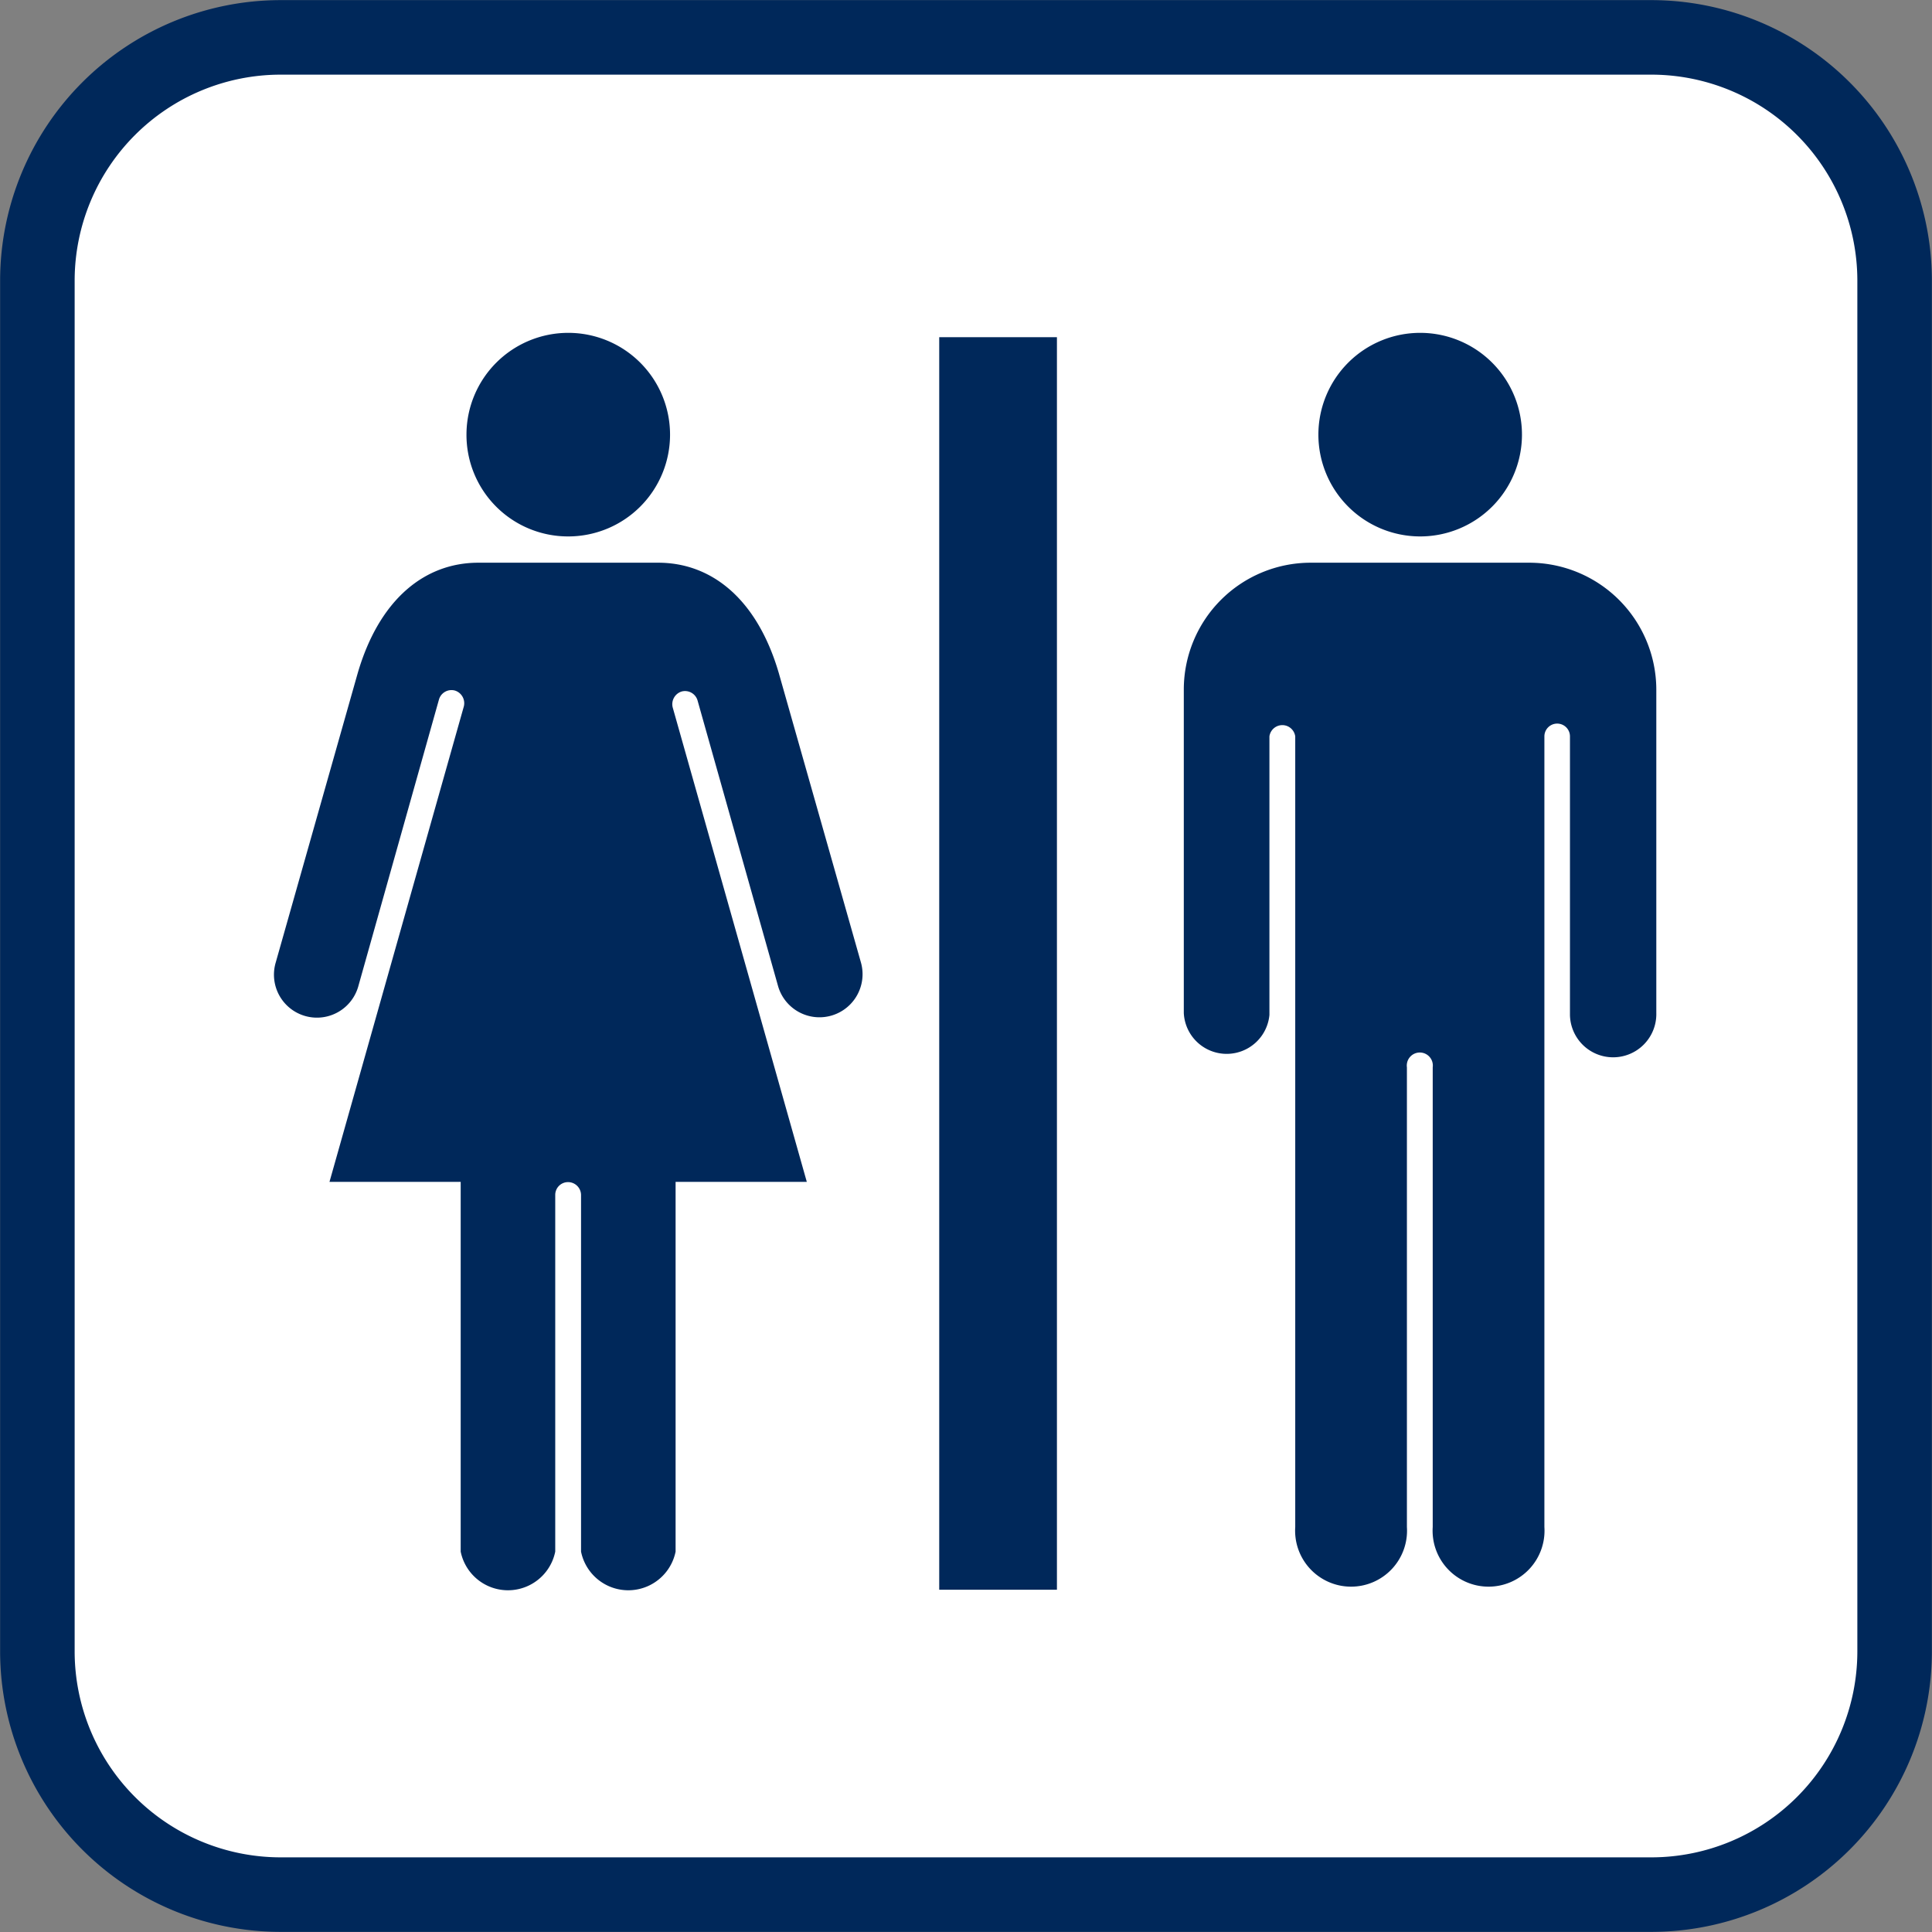 <svg xmlns="http://www.w3.org/2000/svg" viewBox="0 0 80.1 80.1"><rect x="0" y="0" width="80.1" height="80.1" fill="#808080" stroke="none"/><defs><style>.cls-1{fill:#fff;stroke:#00285a;stroke-width:3.09px;}.cls-2{fill:#00285a;}</style></defs><g id="レイヤー_2" data-name="レイヤー 2"><g id="レイアウト"><path class="cls-1" d="M78.55,68.49A10.09,10.09,0,0,1,68.49,78.55H11.61A10.09,10.09,0,0,1,1.55,68.49V11.61A10.09,10.09,0,0,1,11.61,1.55H68.49A10.09,10.09,0,0,1,78.55,11.61Z"/><path class="cls-2" d="M58.87,22.24A4.22,4.22,0,1,0,54.66,18,4.22,4.22,0,0,0,58.87,22.24Z"/><path class="cls-2" d="M63.42,23.33H54.33a5.26,5.26,0,0,0-5.25,5.25V42a1.78,1.78,0,0,0,3.55.08V30.53a.54.54,0,0,1,1.07,0V63.31a2.32,2.32,0,1,0,4.63,0V44.25a.54.54,0,1,1,1.07,0V63.31a2.32,2.32,0,1,0,4.63,0V30.53a.53.53,0,0,1,1.06,0V42.09A1.78,1.78,0,0,0,68.67,42V28.58A5.27,5.27,0,0,0,63.42,23.33Z"/><path class="cls-2" d="M23.56,22.24A4.22,4.22,0,1,0,19.34,18,4.21,4.21,0,0,0,23.56,22.24Z"/><path class="cls-2" d="M32.29,27.91c-.9-3.08-2.79-4.58-5-4.58H19.83c-2.21,0-4.1,1.5-5,4.58l-3.4,12a1.78,1.78,0,1,0,3.42,1L18.2,29a.54.54,0,0,1,.66-.37.55.55,0,0,1,.37.66L13.66,49H19.1V64.33a2,2,0,0,0,3.92,0V49.54a.53.53,0,0,1,.53-.53.54.54,0,0,1,.54.53V64.33a2,2,0,0,0,3.92,0V49h5.44L27.89,29.33a.55.55,0,0,1,.37-.66h0a.54.54,0,0,1,.66.37l3.34,11.85a1.78,1.78,0,0,0,3.43-1Z"/><rect class="cls-2" x="38.94" y="13.98" width="4.88" height="51.93"/></g></g></svg>